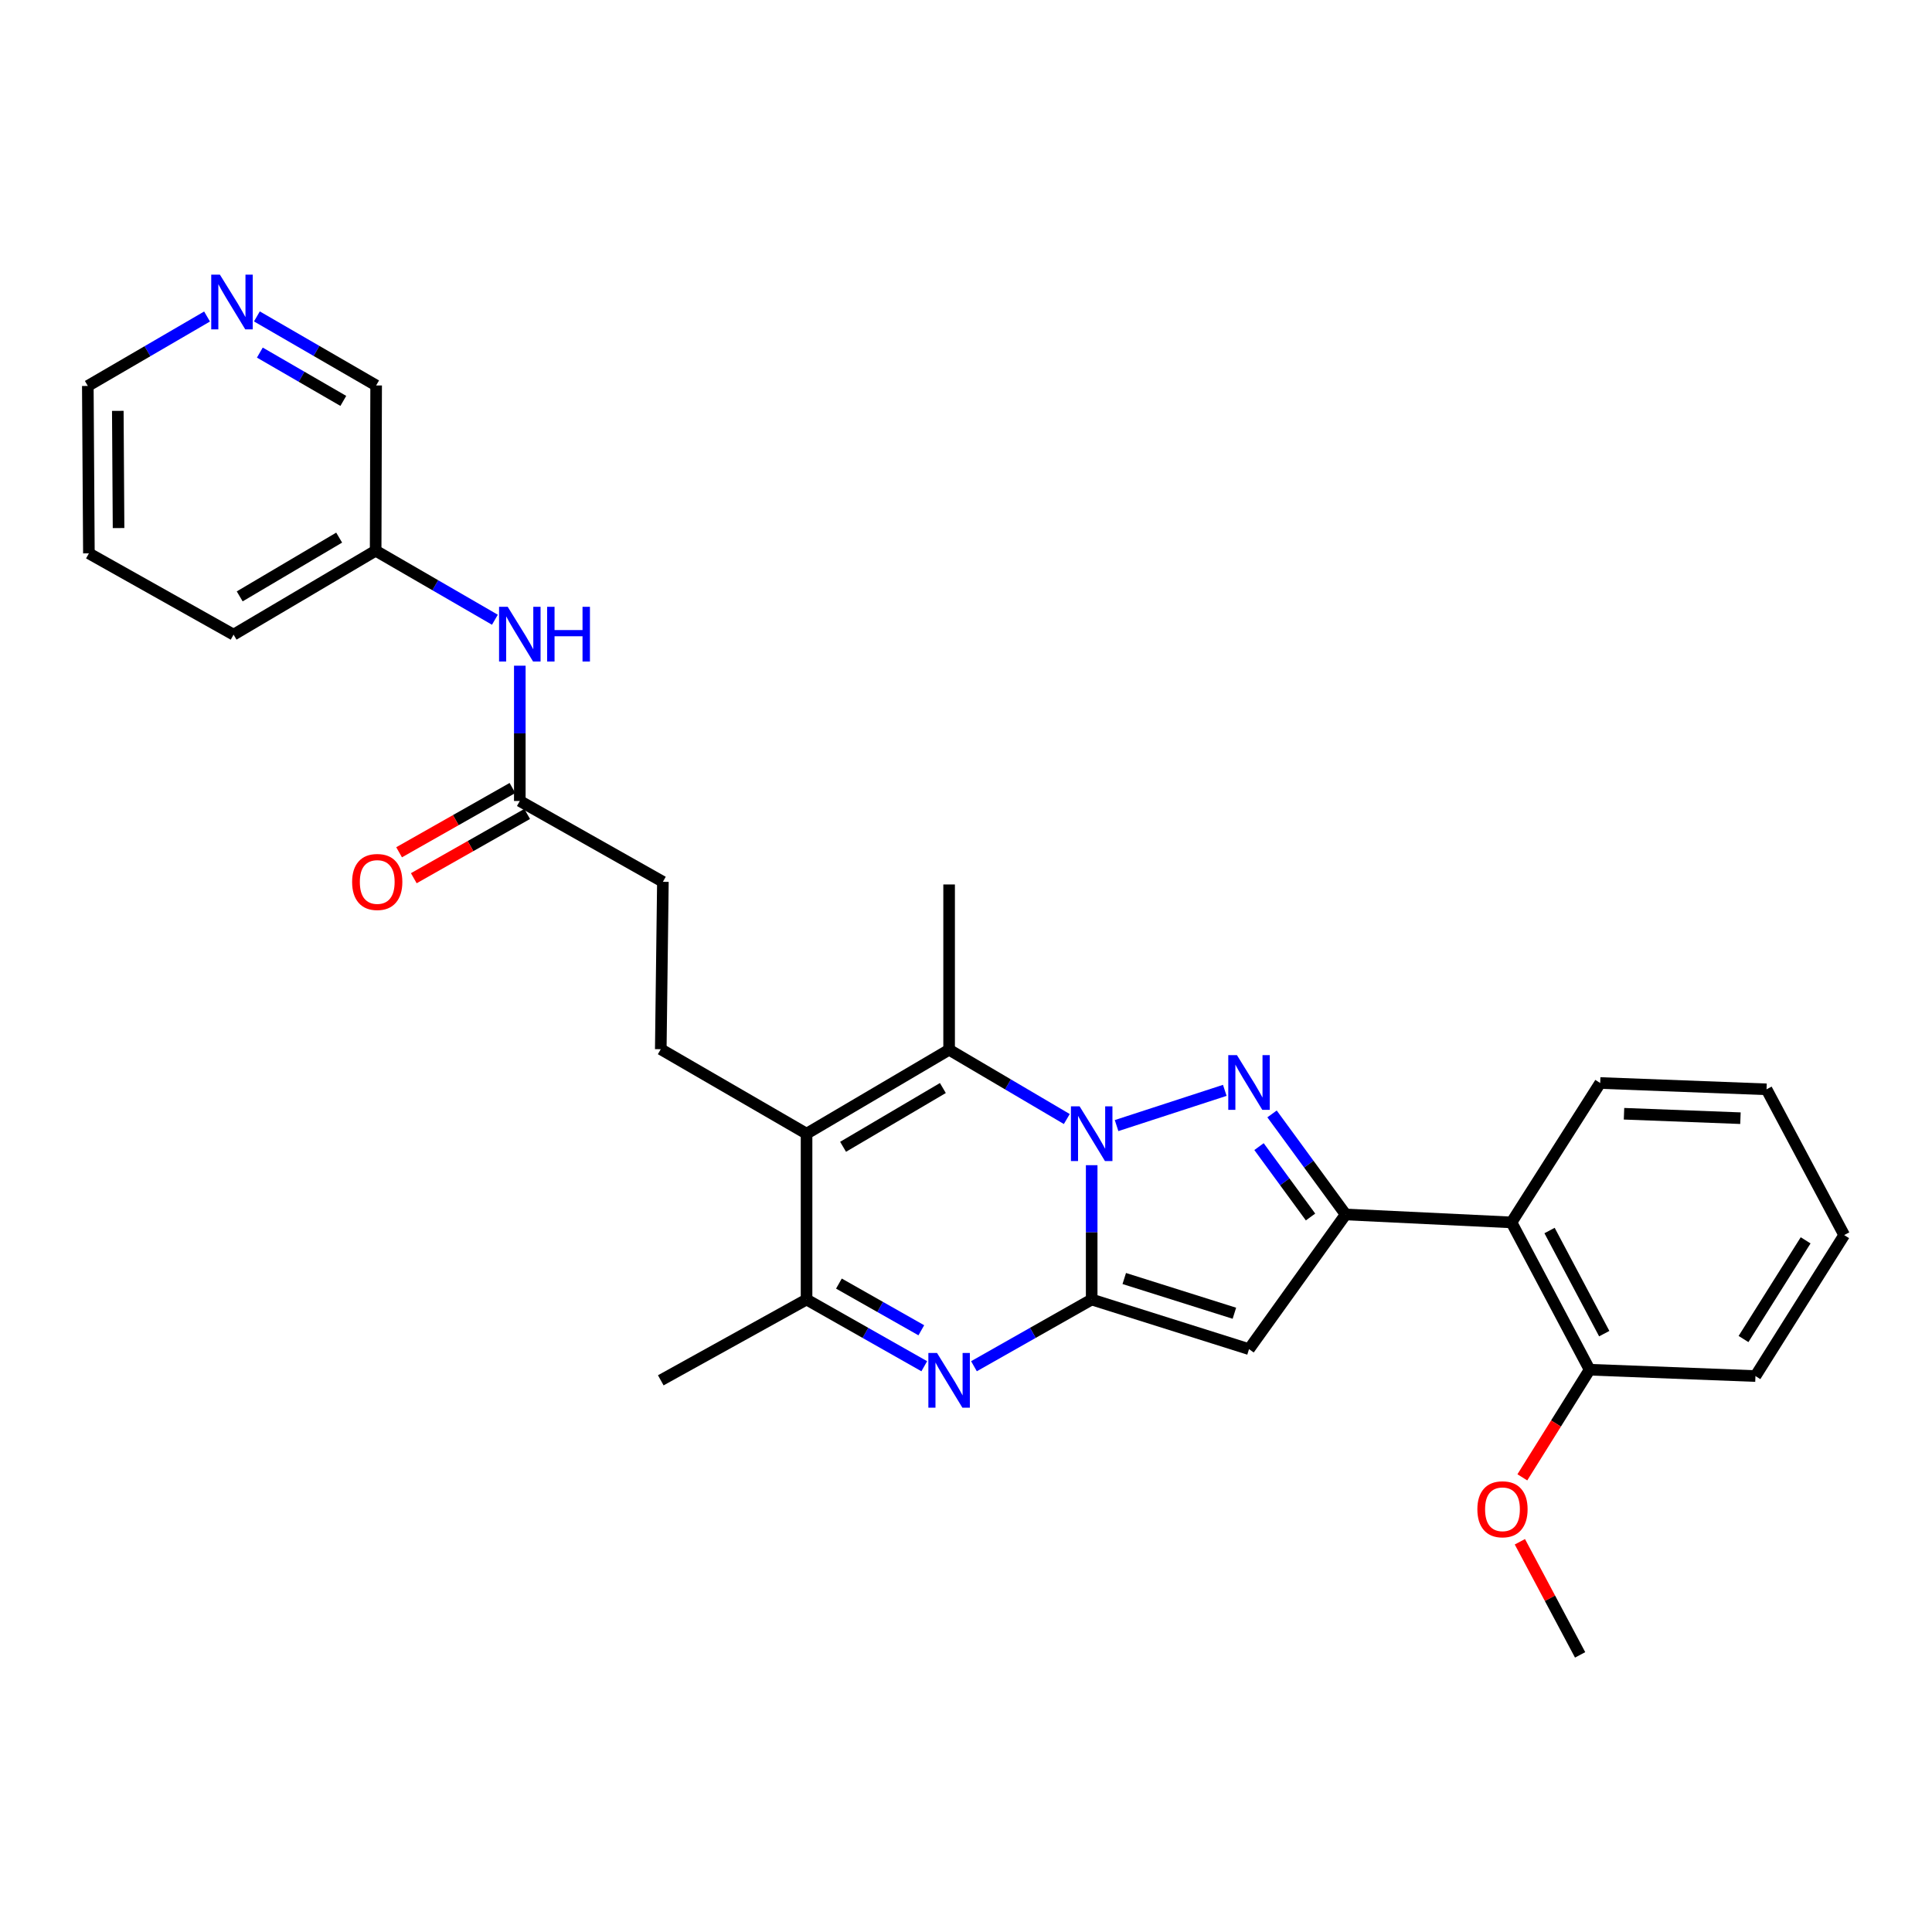 <?xml version='1.0' encoding='iso-8859-1'?>
<svg version='1.1' baseProfile='full'
              xmlns='http://www.w3.org/2000/svg'
                      xmlns:rdkit='http://www.rdkit.org/xml'
                      xmlns:xlink='http://www.w3.org/1999/xlink'
                  xml:space='preserve'
width='1000px' height='1000px' viewBox='0 0 1000 1000'>
<!-- END OF HEADER -->
<rect style='opacity:1.0;fill:#FFFFFF;stroke:none' width='1000' height='1000' x='0' y='0'> </rect>
<path class='bond-0' d='M 565.055,603.098 L 565.055,637.864' style='fill:none;fill-rule:evenodd;stroke:#0000FF;stroke-width:6px;stroke-linecap:butt;stroke-linejoin:miter;stroke-opacity:1' />
<path class='bond-0' d='M 565.055,637.864 L 565.055,672.629' style='fill:none;fill-rule:evenodd;stroke:#000000;stroke-width:6px;stroke-linecap:butt;stroke-linejoin:miter;stroke-opacity:1' />
<path class='bond-1' d='M 577.936,582.599 L 633.95,564.365' style='fill:none;fill-rule:evenodd;stroke:#0000FF;stroke-width:6px;stroke-linecap:butt;stroke-linejoin:miter;stroke-opacity:1' />
<path class='bond-5' d='M 552.174,579.208 L 521.717,561.275' style='fill:none;fill-rule:evenodd;stroke:#0000FF;stroke-width:6px;stroke-linecap:butt;stroke-linejoin:miter;stroke-opacity:1' />
<path class='bond-5' d='M 521.717,561.275 L 491.26,543.342' style='fill:none;fill-rule:evenodd;stroke:#000000;stroke-width:6px;stroke-linecap:butt;stroke-linejoin:miter;stroke-opacity:1' />
<path class='bond-3' d='M 565.055,672.629 L 646.492,698.308' style='fill:none;fill-rule:evenodd;stroke:#000000;stroke-width:6px;stroke-linecap:butt;stroke-linejoin:miter;stroke-opacity:1' />
<path class='bond-3' d='M 581.913,661.758 L 638.919,679.733' style='fill:none;fill-rule:evenodd;stroke:#000000;stroke-width:6px;stroke-linecap:butt;stroke-linejoin:miter;stroke-opacity:1' />
<path class='bond-4' d='M 565.055,672.629 L 534.588,689.895' style='fill:none;fill-rule:evenodd;stroke:#000000;stroke-width:6px;stroke-linecap:butt;stroke-linejoin:miter;stroke-opacity:1' />
<path class='bond-4' d='M 534.588,689.895 L 504.121,707.162' style='fill:none;fill-rule:evenodd;stroke:#0000FF;stroke-width:6px;stroke-linecap:butt;stroke-linejoin:miter;stroke-opacity:1' />
<path class='bond-2' d='M 658.406,576.558 L 677.455,602.581' style='fill:none;fill-rule:evenodd;stroke:#0000FF;stroke-width:6px;stroke-linecap:butt;stroke-linejoin:miter;stroke-opacity:1' />
<path class='bond-2' d='M 677.455,602.581 L 696.503,628.605' style='fill:none;fill-rule:evenodd;stroke:#000000;stroke-width:6px;stroke-linecap:butt;stroke-linejoin:miter;stroke-opacity:1' />
<path class='bond-2' d='M 651.663,593.484 L 664.997,611.7' style='fill:none;fill-rule:evenodd;stroke:#0000FF;stroke-width:6px;stroke-linecap:butt;stroke-linejoin:miter;stroke-opacity:1' />
<path class='bond-2' d='M 664.997,611.7 L 678.331,629.916' style='fill:none;fill-rule:evenodd;stroke:#000000;stroke-width:6px;stroke-linecap:butt;stroke-linejoin:miter;stroke-opacity:1' />
<path class='bond-8' d='M 696.503,628.605 L 782.34,632.713' style='fill:none;fill-rule:evenodd;stroke:#000000;stroke-width:6px;stroke-linecap:butt;stroke-linejoin:miter;stroke-opacity:1' />
<path class='bond-29' d='M 696.503,628.605 L 646.492,698.308' style='fill:none;fill-rule:evenodd;stroke:#000000;stroke-width:6px;stroke-linecap:butt;stroke-linejoin:miter;stroke-opacity:1' />
<path class='bond-30' d='M 478.4,707.161 L 447.937,689.895' style='fill:none;fill-rule:evenodd;stroke:#0000FF;stroke-width:6px;stroke-linecap:butt;stroke-linejoin:miter;stroke-opacity:1' />
<path class='bond-30' d='M 447.937,689.895 L 417.474,672.629' style='fill:none;fill-rule:evenodd;stroke:#000000;stroke-width:6px;stroke-linecap:butt;stroke-linejoin:miter;stroke-opacity:1' />
<path class='bond-30' d='M 476.873,688.55 L 455.549,676.464' style='fill:none;fill-rule:evenodd;stroke:#0000FF;stroke-width:6px;stroke-linecap:butt;stroke-linejoin:miter;stroke-opacity:1' />
<path class='bond-30' d='M 455.549,676.464 L 434.225,664.378' style='fill:none;fill-rule:evenodd;stroke:#000000;stroke-width:6px;stroke-linecap:butt;stroke-linejoin:miter;stroke-opacity:1' />
<path class='bond-6' d='M 491.26,543.342 L 417.474,586.793' style='fill:none;fill-rule:evenodd;stroke:#000000;stroke-width:6px;stroke-linecap:butt;stroke-linejoin:miter;stroke-opacity:1' />
<path class='bond-6' d='M 488.026,563.163 L 436.376,593.578' style='fill:none;fill-rule:evenodd;stroke:#000000;stroke-width:6px;stroke-linecap:butt;stroke-linejoin:miter;stroke-opacity:1' />
<path class='bond-16' d='M 491.26,543.342 L 491.26,457.797' style='fill:none;fill-rule:evenodd;stroke:#000000;stroke-width:6px;stroke-linecap:butt;stroke-linejoin:miter;stroke-opacity:1' />
<path class='bond-7' d='M 417.474,586.793 L 417.474,672.629' style='fill:none;fill-rule:evenodd;stroke:#000000;stroke-width:6px;stroke-linecap:butt;stroke-linejoin:miter;stroke-opacity:1' />
<path class='bond-9' d='M 417.474,586.793 L 342.015,543.068' style='fill:none;fill-rule:evenodd;stroke:#000000;stroke-width:6px;stroke-linecap:butt;stroke-linejoin:miter;stroke-opacity:1' />
<path class='bond-19' d='M 417.474,672.629 L 342.015,714.45' style='fill:none;fill-rule:evenodd;stroke:#000000;stroke-width:6px;stroke-linecap:butt;stroke-linejoin:miter;stroke-opacity:1' />
<path class='bond-12' d='M 782.34,632.713 L 822.78,708.961' style='fill:none;fill-rule:evenodd;stroke:#000000;stroke-width:6px;stroke-linecap:butt;stroke-linejoin:miter;stroke-opacity:1' />
<path class='bond-12' d='M 802.045,636.916 L 830.353,690.29' style='fill:none;fill-rule:evenodd;stroke:#000000;stroke-width:6px;stroke-linecap:butt;stroke-linejoin:miter;stroke-opacity:1' />
<path class='bond-20' d='M 782.34,632.713 L 828.26,560.556' style='fill:none;fill-rule:evenodd;stroke:#000000;stroke-width:6px;stroke-linecap:butt;stroke-linejoin:miter;stroke-opacity:1' />
<path class='bond-15' d='M 342.015,543.068 L 343.113,456.425' style='fill:none;fill-rule:evenodd;stroke:#000000;stroke-width:6px;stroke-linecap:butt;stroke-linejoin:miter;stroke-opacity:1' />
<path class='bond-10' d='M 269.052,414.587 L 343.113,456.425' style='fill:none;fill-rule:evenodd;stroke:#000000;stroke-width:6px;stroke-linecap:butt;stroke-linejoin:miter;stroke-opacity:1' />
<path class='bond-11' d='M 269.052,414.587 L 269.052,379.575' style='fill:none;fill-rule:evenodd;stroke:#000000;stroke-width:6px;stroke-linecap:butt;stroke-linejoin:miter;stroke-opacity:1' />
<path class='bond-11' d='M 269.052,379.575 L 269.052,344.563' style='fill:none;fill-rule:evenodd;stroke:#0000FF;stroke-width:6px;stroke-linecap:butt;stroke-linejoin:miter;stroke-opacity:1' />
<path class='bond-14' d='M 265.245,407.872 L 235.908,424.505' style='fill:none;fill-rule:evenodd;stroke:#000000;stroke-width:6px;stroke-linecap:butt;stroke-linejoin:miter;stroke-opacity:1' />
<path class='bond-14' d='M 235.908,424.505 L 206.571,441.137' style='fill:none;fill-rule:evenodd;stroke:#FF0000;stroke-width:6px;stroke-linecap:butt;stroke-linejoin:miter;stroke-opacity:1' />
<path class='bond-14' d='M 272.859,421.302 L 243.522,437.935' style='fill:none;fill-rule:evenodd;stroke:#000000;stroke-width:6px;stroke-linecap:butt;stroke-linejoin:miter;stroke-opacity:1' />
<path class='bond-14' d='M 243.522,437.935 L 214.185,454.567' style='fill:none;fill-rule:evenodd;stroke:#FF0000;stroke-width:6px;stroke-linecap:butt;stroke-linejoin:miter;stroke-opacity:1' />
<path class='bond-17' d='M 256.157,320.778 L 225.295,302.911' style='fill:none;fill-rule:evenodd;stroke:#0000FF;stroke-width:6px;stroke-linecap:butt;stroke-linejoin:miter;stroke-opacity:1' />
<path class='bond-17' d='M 225.295,302.911 L 194.434,285.043' style='fill:none;fill-rule:evenodd;stroke:#000000;stroke-width:6px;stroke-linecap:butt;stroke-linejoin:miter;stroke-opacity:1' />
<path class='bond-18' d='M 822.78,708.961 L 805.371,736.815' style='fill:none;fill-rule:evenodd;stroke:#000000;stroke-width:6px;stroke-linecap:butt;stroke-linejoin:miter;stroke-opacity:1' />
<path class='bond-18' d='M 805.371,736.815 L 787.962,764.67' style='fill:none;fill-rule:evenodd;stroke:#FF0000;stroke-width:6px;stroke-linecap:butt;stroke-linejoin:miter;stroke-opacity:1' />
<path class='bond-23' d='M 822.78,708.961 L 908.617,712.246' style='fill:none;fill-rule:evenodd;stroke:#000000;stroke-width:6px;stroke-linecap:butt;stroke-linejoin:miter;stroke-opacity:1' />
<path class='bond-13' d='M 132.968,163.778 L 163.83,181.642' style='fill:none;fill-rule:evenodd;stroke:#0000FF;stroke-width:6px;stroke-linecap:butt;stroke-linejoin:miter;stroke-opacity:1' />
<path class='bond-13' d='M 163.83,181.642 L 194.691,199.506' style='fill:none;fill-rule:evenodd;stroke:#000000;stroke-width:6px;stroke-linecap:butt;stroke-linejoin:miter;stroke-opacity:1' />
<path class='bond-13' d='M 134.493,182.499 L 156.096,195.004' style='fill:none;fill-rule:evenodd;stroke:#0000FF;stroke-width:6px;stroke-linecap:butt;stroke-linejoin:miter;stroke-opacity:1' />
<path class='bond-13' d='M 156.096,195.004 L 177.699,207.508' style='fill:none;fill-rule:evenodd;stroke:#000000;stroke-width:6px;stroke-linecap:butt;stroke-linejoin:miter;stroke-opacity:1' />
<path class='bond-32' d='M 107.174,163.825 L 76.314,181.794' style='fill:none;fill-rule:evenodd;stroke:#0000FF;stroke-width:6px;stroke-linecap:butt;stroke-linejoin:miter;stroke-opacity:1' />
<path class='bond-32' d='M 76.314,181.794 L 45.455,199.764' style='fill:none;fill-rule:evenodd;stroke:#000000;stroke-width:6px;stroke-linecap:butt;stroke-linejoin:miter;stroke-opacity:1' />
<path class='bond-21' d='M 194.434,285.043 L 194.691,199.506' style='fill:none;fill-rule:evenodd;stroke:#000000;stroke-width:6px;stroke-linecap:butt;stroke-linejoin:miter;stroke-opacity:1' />
<path class='bond-24' d='M 194.434,285.043 L 120.896,328.493' style='fill:none;fill-rule:evenodd;stroke:#000000;stroke-width:6px;stroke-linecap:butt;stroke-linejoin:miter;stroke-opacity:1' />
<path class='bond-24' d='M 175.55,278.269 L 124.073,308.684' style='fill:none;fill-rule:evenodd;stroke:#000000;stroke-width:6px;stroke-linecap:butt;stroke-linejoin:miter;stroke-opacity:1' />
<path class='bond-25' d='M 786.683,798.014 L 802.274,827.287' style='fill:none;fill-rule:evenodd;stroke:#FF0000;stroke-width:6px;stroke-linecap:butt;stroke-linejoin:miter;stroke-opacity:1' />
<path class='bond-25' d='M 802.274,827.287 L 817.865,856.559' style='fill:none;fill-rule:evenodd;stroke:#000000;stroke-width:6px;stroke-linecap:butt;stroke-linejoin:miter;stroke-opacity:1' />
<path class='bond-26' d='M 828.26,560.556 L 914.355,563.832' style='fill:none;fill-rule:evenodd;stroke:#000000;stroke-width:6px;stroke-linecap:butt;stroke-linejoin:miter;stroke-opacity:1' />
<path class='bond-26' d='M 840.587,576.475 L 900.853,578.768' style='fill:none;fill-rule:evenodd;stroke:#000000;stroke-width:6px;stroke-linecap:butt;stroke-linejoin:miter;stroke-opacity:1' />
<path class='bond-22' d='M 45.455,199.764 L 46.012,286.424' style='fill:none;fill-rule:evenodd;stroke:#000000;stroke-width:6px;stroke-linecap:butt;stroke-linejoin:miter;stroke-opacity:1' />
<path class='bond-22' d='M 60.976,212.663 L 61.366,273.326' style='fill:none;fill-rule:evenodd;stroke:#000000;stroke-width:6px;stroke-linecap:butt;stroke-linejoin:miter;stroke-opacity:1' />
<path class='bond-31' d='M 908.617,712.246 L 954.545,639.274' style='fill:none;fill-rule:evenodd;stroke:#000000;stroke-width:6px;stroke-linecap:butt;stroke-linejoin:miter;stroke-opacity:1' />
<path class='bond-31' d='M 902.44,693.076 L 934.59,641.996' style='fill:none;fill-rule:evenodd;stroke:#000000;stroke-width:6px;stroke-linecap:butt;stroke-linejoin:miter;stroke-opacity:1' />
<path class='bond-27' d='M 120.896,328.493 L 46.012,286.424' style='fill:none;fill-rule:evenodd;stroke:#000000;stroke-width:6px;stroke-linecap:butt;stroke-linejoin:miter;stroke-opacity:1' />
<path class='bond-28' d='M 914.355,563.832 L 954.545,639.274' style='fill:none;fill-rule:evenodd;stroke:#000000;stroke-width:6px;stroke-linecap:butt;stroke-linejoin:miter;stroke-opacity:1' />
<path  class='atom-0' d='M 558.795 572.633
L 568.075 587.633
Q 568.995 589.113, 570.475 591.793
Q 571.955 594.473, 572.035 594.633
L 572.035 572.633
L 575.795 572.633
L 575.795 600.953
L 571.915 600.953
L 561.955 584.553
Q 560.795 582.633, 559.555 580.433
Q 558.355 578.233, 557.995 577.553
L 557.995 600.953
L 554.315 600.953
L 554.315 572.633
L 558.795 572.633
' fill='#0000FF'/>
<path  class='atom-2' d='M 640.232 546.122
L 649.512 561.122
Q 650.432 562.602, 651.912 565.282
Q 653.392 567.962, 653.472 568.122
L 653.472 546.122
L 657.232 546.122
L 657.232 574.442
L 653.352 574.442
L 643.392 558.042
Q 642.232 556.122, 640.992 553.922
Q 639.792 551.722, 639.432 551.042
L 639.432 574.442
L 635.752 574.442
L 635.752 546.122
L 640.232 546.122
' fill='#0000FF'/>
<path  class='atom-5' d='M 485 700.29
L 494.28 715.29
Q 495.2 716.77, 496.68 719.45
Q 498.16 722.13, 498.24 722.29
L 498.24 700.29
L 502 700.29
L 502 728.61
L 498.12 728.61
L 488.16 712.21
Q 487 710.29, 485.76 708.09
Q 484.56 705.89, 484.2 705.21
L 484.2 728.61
L 480.52 728.61
L 480.52 700.29
L 485 700.29
' fill='#0000FF'/>
<path  class='atom-12' d='M 262.792 314.084
L 272.072 329.084
Q 272.992 330.564, 274.472 333.244
Q 275.952 335.924, 276.032 336.084
L 276.032 314.084
L 279.792 314.084
L 279.792 342.404
L 275.912 342.404
L 265.952 326.004
Q 264.792 324.084, 263.552 321.884
Q 262.352 319.684, 261.992 319.004
L 261.992 342.404
L 258.312 342.404
L 258.312 314.084
L 262.792 314.084
' fill='#0000FF'/>
<path  class='atom-12' d='M 283.192 314.084
L 287.032 314.084
L 287.032 326.124
L 301.512 326.124
L 301.512 314.084
L 305.352 314.084
L 305.352 342.404
L 301.512 342.404
L 301.512 329.324
L 287.032 329.324
L 287.032 342.404
L 283.192 342.404
L 283.192 314.084
' fill='#0000FF'/>
<path  class='atom-14' d='M 113.813 142.154
L 123.093 157.154
Q 124.013 158.634, 125.493 161.314
Q 126.973 163.994, 127.053 164.154
L 127.053 142.154
L 130.813 142.154
L 130.813 170.474
L 126.933 170.474
L 116.973 154.074
Q 115.813 152.154, 114.573 149.954
Q 113.373 147.754, 113.013 147.074
L 113.013 170.474
L 109.333 170.474
L 109.333 142.154
L 113.813 142.154
' fill='#0000FF'/>
<path  class='atom-15' d='M 182.257 456.505
Q 182.257 449.705, 185.617 445.905
Q 188.977 442.105, 195.257 442.105
Q 201.537 442.105, 204.897 445.905
Q 208.257 449.705, 208.257 456.505
Q 208.257 463.385, 204.857 467.305
Q 201.457 471.185, 195.257 471.185
Q 189.017 471.185, 185.617 467.305
Q 182.257 463.425, 182.257 456.505
M 195.257 467.985
Q 199.577 467.985, 201.897 465.105
Q 204.257 462.185, 204.257 456.505
Q 204.257 450.945, 201.897 448.145
Q 199.577 445.305, 195.257 445.305
Q 190.937 445.305, 188.577 448.105
Q 186.257 450.905, 186.257 456.505
Q 186.257 462.225, 188.577 465.105
Q 190.937 467.985, 195.257 467.985
' fill='#FF0000'/>
<path  class='atom-19' d='M 764.683 781.197
Q 764.683 774.397, 768.043 770.597
Q 771.403 766.797, 777.683 766.797
Q 783.963 766.797, 787.323 770.597
Q 790.683 774.397, 790.683 781.197
Q 790.683 788.077, 787.283 791.997
Q 783.883 795.877, 777.683 795.877
Q 771.443 795.877, 768.043 791.997
Q 764.683 788.117, 764.683 781.197
M 777.683 792.677
Q 782.003 792.677, 784.323 789.797
Q 786.683 786.877, 786.683 781.197
Q 786.683 775.637, 784.323 772.837
Q 782.003 769.997, 777.683 769.997
Q 773.363 769.997, 771.003 772.797
Q 768.683 775.597, 768.683 781.197
Q 768.683 786.917, 771.003 789.797
Q 773.363 792.677, 777.683 792.677
' fill='#FF0000'/>
</svg>
